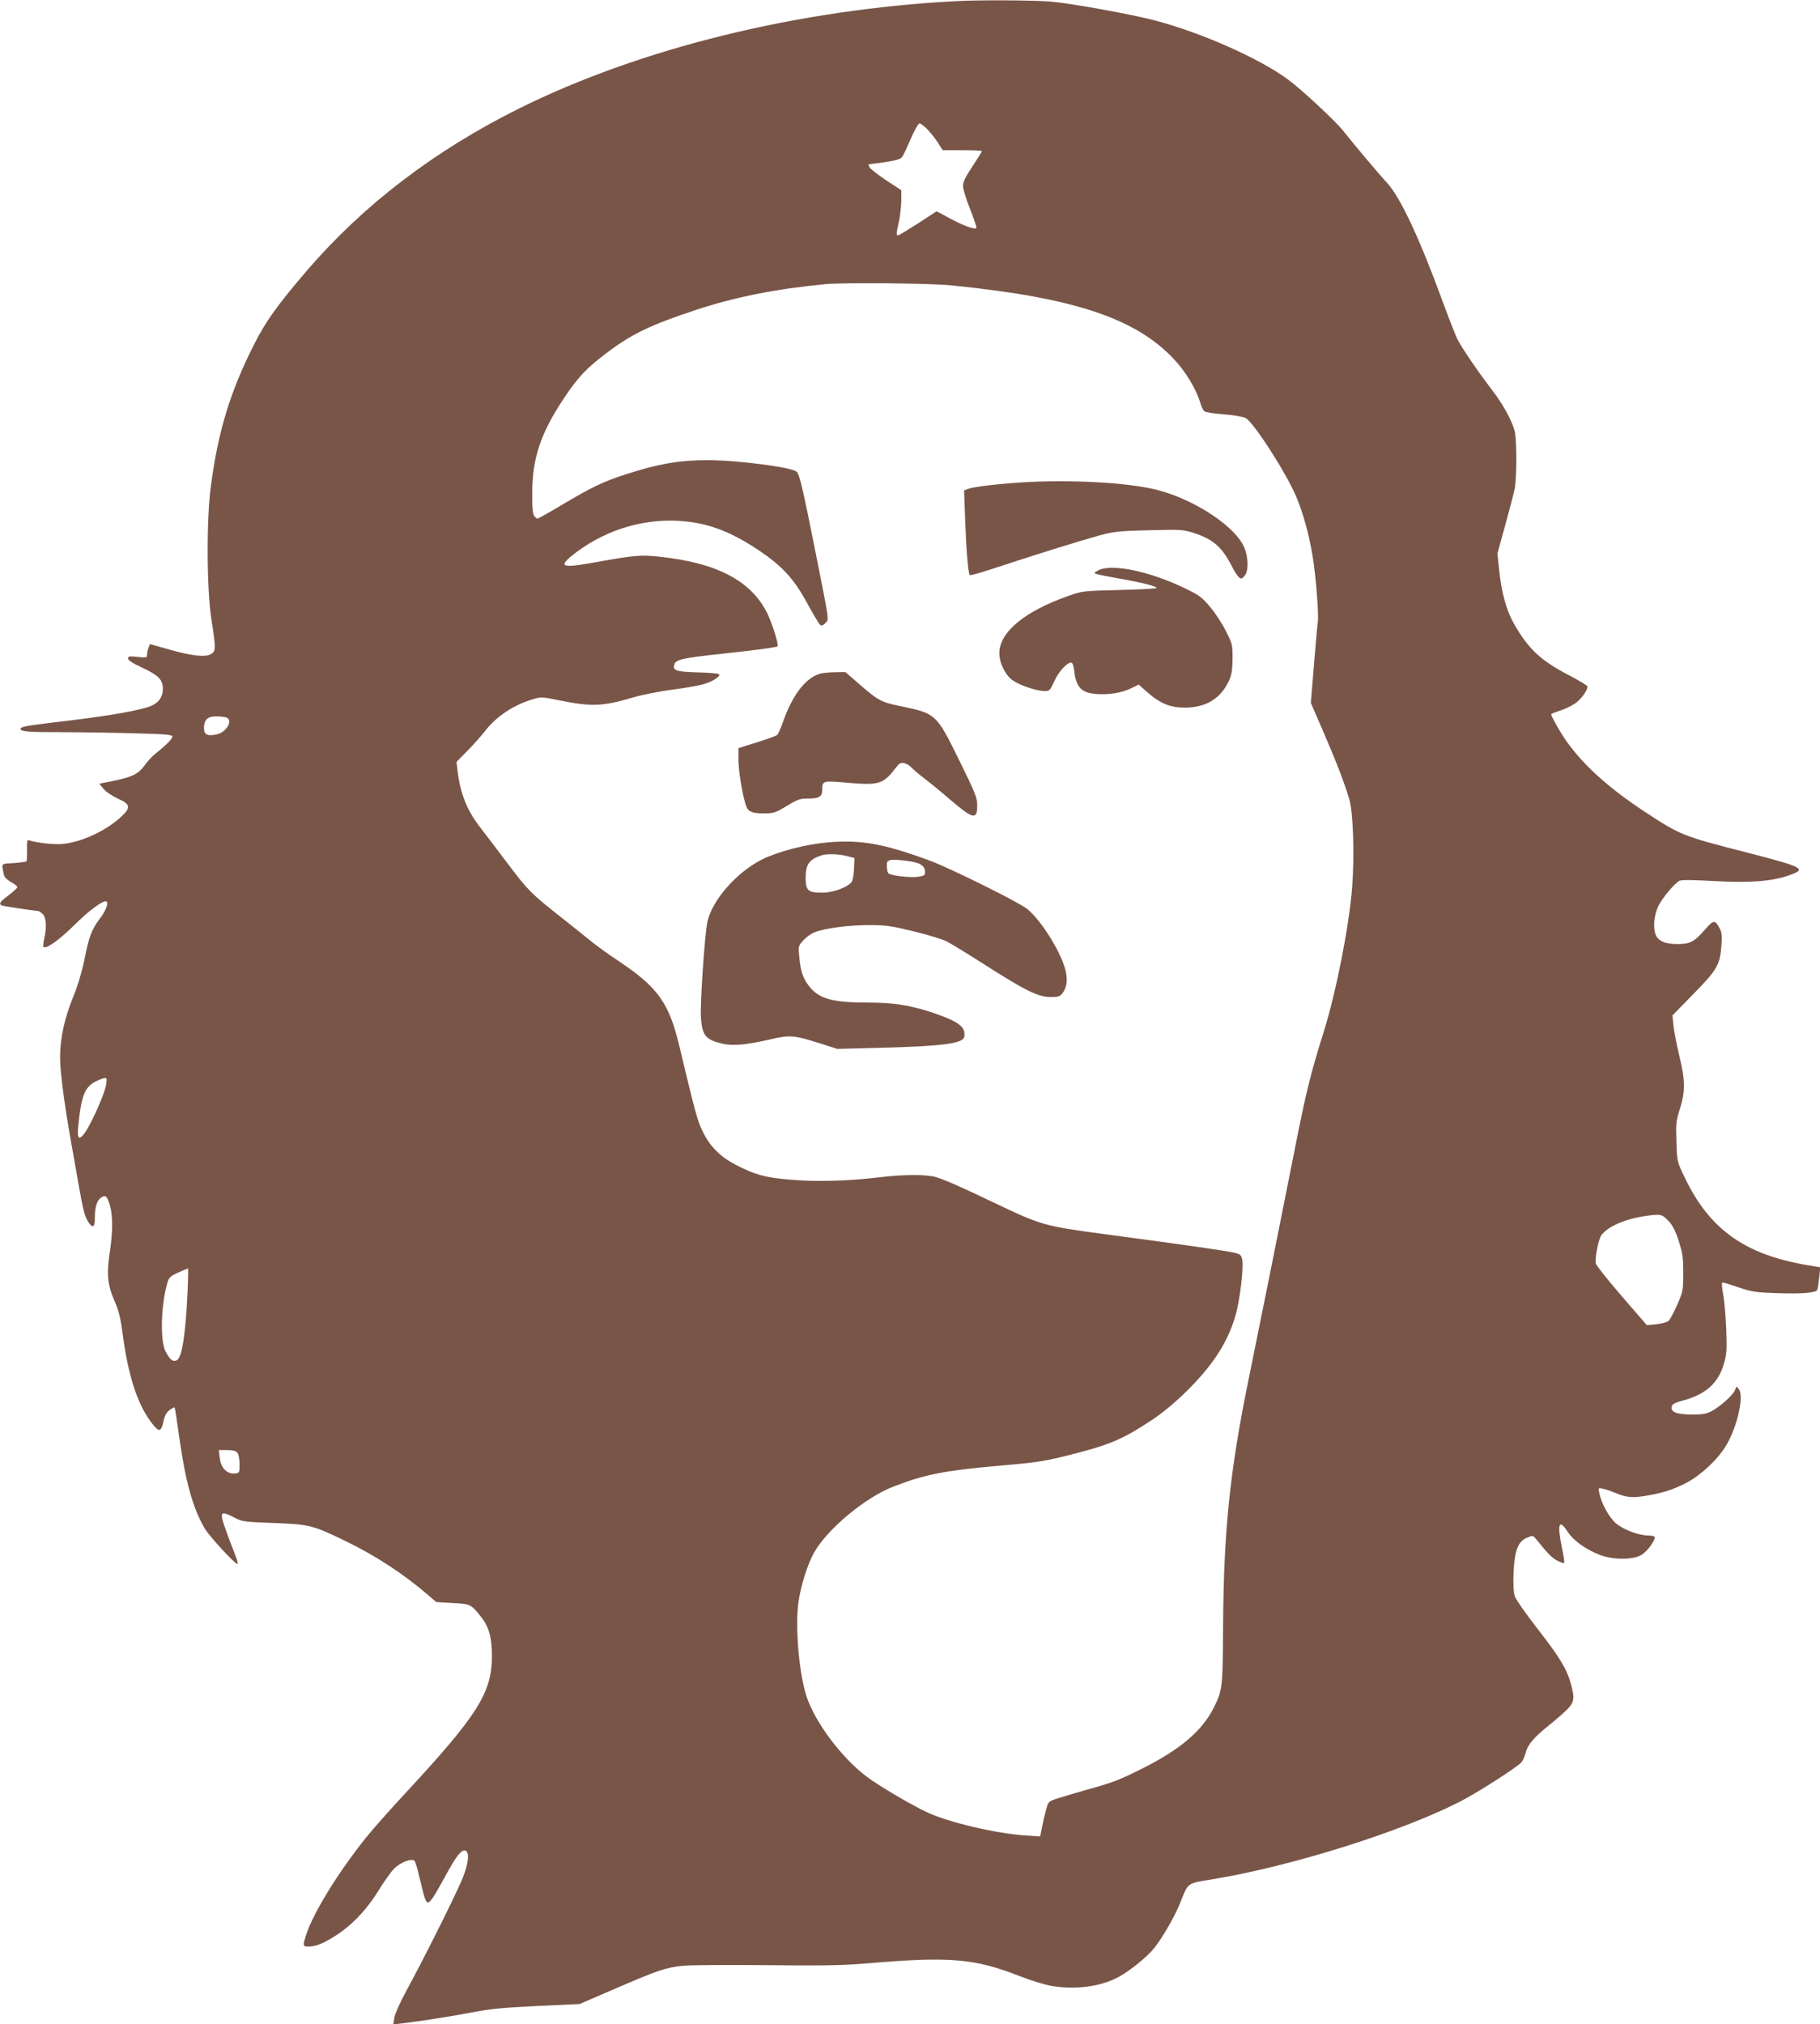 <?xml version="1.0" standalone="no"?>
<!DOCTYPE svg PUBLIC "-//W3C//DTD SVG 20010904//EN"
 "http://www.w3.org/TR/2001/REC-SVG-20010904/DTD/svg10.dtd">
<svg version="1.0" xmlns="http://www.w3.org/2000/svg"
 width="1151pt" height="1280pt" viewBox="0 0 1151 1280"
 preserveAspectRatio="xMidYMid meet">
<g transform="translate(0,1280) scale(0.1,-0.1)"
fill="#795548" stroke="none">
<path d="M6050 12793 c-1000 -52 -1997 -297 -2765 -678 -536 -266 -987 -611
-1343 -1025 -185 -216 -262 -322 -334 -466 -151 -297 -228 -549 -274 -894 -29
-211 -27 -656 3 -848 29 -184 29 -197 -2 -218 -34 -22 -125 -12 -273 31 l-114
32 -9 -24 c-5 -13 -9 -33 -9 -44 0 -18 -5 -19 -60 -13 -52 6 -60 4 -60 -10 0
-11 28 -30 85 -56 106 -49 135 -78 135 -136 0 -59 -35 -99 -103 -118 -112 -32
-291 -60 -593 -95 -173 -21 -204 -27 -204 -41 0 -16 50 -20 255 -20 116 0 321
-3 458 -7 205 -5 247 -9 247 -21 0 -14 -38 -53 -106 -107 -21 -16 -53 -51 -71
-77 -39 -53 -77 -72 -201 -97 l-84 -17 28 -34 c15 -18 56 -45 91 -61 78 -35
82 -55 20 -113 -93 -88 -251 -162 -372 -173 -55 -5 -169 8 -210 23 -13 6 -15
-4 -14 -60 1 -37 -1 -69 -4 -73 -4 -3 -40 -8 -82 -11 -83 -5 -76 2 -60 -75 2
-13 21 -32 45 -45 22 -12 40 -27 40 -32 0 -5 -25 -28 -55 -51 -55 -41 -63 -53
-46 -64 9 -5 200 -34 229 -35 6 0 21 -9 32 -20 23 -23 26 -85 9 -159 -5 -24
-7 -46 -4 -49 16 -16 100 44 195 138 96 96 190 164 205 148 12 -11 -8 -61 -43
-106 -51 -67 -70 -116 -97 -255 -16 -79 -42 -167 -71 -238 -57 -140 -84 -264
-84 -387 0 -89 26 -289 71 -542 11 -63 31 -178 45 -255 30 -173 41 -212 66
-248 27 -37 38 -26 38 37 0 65 14 107 41 124 27 17 36 9 54 -50 19 -66 19
-168 -1 -299 -21 -136 -14 -205 30 -305 27 -62 38 -107 51 -204 36 -279 99
-466 196 -583 37 -45 49 -40 64 30 7 31 19 53 37 66 15 11 30 19 32 16 3 -2
16 -88 30 -191 39 -277 86 -447 161 -574 28 -48 190 -224 206 -224 5 0 0 24
-12 53 -44 112 -77 203 -84 234 -8 42 6 43 78 6 49 -26 62 -27 247 -34 226 -8
246 -13 455 -114 189 -92 363 -205 517 -337 l57 -49 103 -6 c114 -6 117 -8
179 -86 51 -64 70 -130 70 -249 0 -233 -89 -374 -557 -878 -89 -96 -197 -218
-239 -270 -172 -215 -327 -465 -375 -604 -29 -87 -29 -89 30 -84 36 4 71 18
131 54 112 67 210 166 289 293 36 58 81 122 100 142 38 40 113 70 131 52 5 -5
19 -48 29 -94 34 -143 42 -169 56 -169 16 0 39 35 118 180 64 117 96 156 120
147 26 -10 19 -80 -16 -168 -36 -93 -256 -532 -358 -718 -39 -72 -72 -145 -76
-169 l-7 -44 59 7 c111 13 319 46 454 72 105 20 193 28 400 38 l265 12 220 95
c278 120 326 136 433 147 48 5 285 6 527 4 358 -4 477 -2 635 11 526 45 681
32 968 -80 64 -25 150 -52 190 -60 156 -30 325 -8 441 57 72 40 177 126 219
178 52 65 128 196 162 279 58 144 39 130 225 161 494 83 1178 299 1546 487
112 57 363 218 391 250 9 10 21 38 27 62 14 51 53 97 146 171 38 30 89 75 113
98 48 48 52 71 27 163 -25 94 -71 170 -209 347 -74 95 -140 189 -146 209 -8
24 -11 76 -8 148 6 140 28 199 85 222 37 16 37 16 60 -12 74 -92 99 -116 133
-134 21 -10 40 -17 42 -14 3 2 -3 44 -13 92 -33 158 -20 192 37 103 36 -54
113 -109 200 -143 85 -33 213 -33 266 0 38 23 91 98 82 114 -3 4 -20 8 -39 8
-63 0 -164 39 -210 81 -42 39 -89 126 -101 189 -7 32 -7 32 27 25 18 -4 52
-16 76 -26 65 -28 106 -32 185 -19 111 18 175 38 263 83 93 49 201 150 253
239 70 119 112 308 79 353 -15 20 -16 20 -25 -6 -12 -31 -92 -103 -147 -132
-32 -18 -57 -22 -125 -22 -96 1 -133 14 -128 48 2 17 15 25 66 39 147 39 227
109 263 230 19 63 21 86 16 222 -3 83 -12 184 -20 224 -9 52 -10 72 -2 72 6 0
51 -14 101 -31 79 -27 106 -32 235 -36 161 -6 255 1 262 21 3 7 8 42 12 77 l7
65 -78 13 c-400 67 -624 227 -782 560 -46 96 -46 97 -50 221 -4 114 -2 133 22
208 35 111 34 182 -5 341 -16 69 -33 154 -36 188 l-6 62 135 138 c149 153 165
180 175 308 4 54 2 78 -10 101 -31 60 -39 59 -96 -6 -66 -76 -94 -90 -173 -90
-83 0 -129 23 -141 70 -13 50 -4 120 22 173 24 49 101 141 132 157 12 7 85 6
214 -1 226 -13 363 -3 471 33 126 43 109 52 -266 149 -399 102 -415 109 -637
255 -223 147 -378 285 -487 434 -41 55 -106 169 -106 184 0 2 30 14 66 26 36
12 81 36 100 53 33 29 64 75 64 96 0 5 -54 38 -121 73 -176 92 -253 164 -344
323 -49 86 -79 196 -95 348 l-10 97 49 178 c27 97 54 201 60 230 14 68 14 315
0 367 -19 69 -73 167 -140 255 -93 121 -192 267 -222 325 -13 28 -55 133 -92
235 -149 407 -268 661 -353 754 -62 67 -215 250 -280 332 -47 59 -261 259
-346 321 -180 133 -544 295 -839 373 -152 40 -526 108 -661 120 -100 9 -454
11 -596 3z m-186 -810 c20 -21 51 -59 67 -85 l31 -48 124 0 c68 0 124 -3 124
-6 0 -3 -27 -46 -60 -96 -44 -66 -60 -98 -60 -124 0 -19 20 -84 45 -146 24
-61 42 -114 40 -119 -9 -13 -76 11 -166 59 l-86 46 -110 -72 c-61 -39 -118
-74 -127 -78 -20 -8 -20 1 -1 86 8 36 14 95 15 131 l0 66 -96 63 c-52 35 -100
72 -105 82 -5 10 -8 18 -7 18 2 0 47 7 101 14 73 11 102 19 112 33 8 10 32 62
55 116 23 53 48 97 55 97 7 0 29 -17 49 -37z m156 -988 c769 -77 1160 -207
1402 -464 76 -80 143 -191 169 -279 7 -23 18 -47 26 -53 7 -6 62 -15 122 -19
63 -5 121 -15 139 -24 50 -26 259 -351 321 -500 43 -104 79 -234 101 -366 21
-121 41 -378 34 -420 -2 -14 -13 -135 -24 -270 l-20 -245 75 -173 c82 -190
137 -331 167 -432 26 -84 35 -357 19 -563 -19 -243 -100 -656 -178 -907 -86
-274 -113 -385 -183 -739 -109 -550 -233 -1168 -295 -1470 -117 -573 -156
-950 -160 -1546 -2 -397 -4 -413 -57 -520 -74 -149 -210 -266 -453 -388 -143
-72 -187 -89 -342 -132 -70 -20 -156 -45 -190 -56 -63 -20 -63 -21 -77 -72 -8
-29 -20 -79 -26 -111 l-12 -59 -92 6 c-190 13 -484 82 -624 147 -102 48 -297
163 -377 222 -160 119 -330 345 -385 512 -46 142 -72 434 -51 591 14 104 59
247 101 320 86 149 324 347 502 415 196 76 319 100 653 130 276 24 301 28 524
86 198 52 285 91 457 205 73 49 147 111 225 188 164 164 254 305 303 473 27
94 52 300 42 352 -6 30 -12 35 -49 44 -43 11 -342 54 -817 117 -389 52 -404
56 -715 205 -186 89 -296 138 -355 156 -59 18 -204 18 -360 -1 -196 -24 -400
-29 -561 -15 -160 13 -223 31 -344 93 -101 52 -167 119 -212 214 -33 67 -47
121 -148 543 -64 266 -134 365 -373 526 -70 46 -150 104 -178 127 -28 23 -114
92 -190 152 -199 157 -214 173 -344 345 -64 85 -143 189 -175 230 -82 106
-125 213 -142 361 l-6 51 70 71 c39 40 89 96 112 126 69 89 176 161 294 197
58 18 61 18 170 -4 208 -42 278 -40 472 18 55 16 168 39 250 49 83 11 173 27
200 36 56 17 104 49 92 62 -5 4 -67 10 -137 11 -136 4 -158 12 -145 51 9 30
53 40 295 66 238 26 349 41 357 48 9 9 -30 134 -62 203 -101 210 -320 326
-690 364 -117 12 -151 9 -424 -40 -198 -35 -216 -23 -96 68 202 151 452 221
697 194 156 -17 291 -71 461 -185 144 -97 219 -179 301 -330 38 -70 75 -132
82 -138 9 -8 18 -5 33 10 25 25 27 4 -60 441 -83 417 -102 498 -121 517 -28
28 -375 73 -562 73 -181 0 -318 -24 -526 -92 -133 -43 -212 -81 -390 -187 -84
-50 -157 -91 -161 -91 -4 0 -13 7 -20 17 -10 12 -14 50 -13 147 0 218 54 378
200 597 90 135 144 192 272 288 157 119 278 177 563 271 246 81 504 133 819
163 111 11 669 6 800 -8z m-4592 -2731 c51 -14 5 -97 -61 -109 -57 -11 -77 0
-77 42 0 50 23 73 74 73 23 0 51 -3 64 -6z m-762 -2345 c-18 -68 -98 -242
-132 -286 -36 -47 -47 -34 -39 46 19 196 42 251 118 286 28 14 55 21 59 17 5
-5 2 -33 -6 -63z m9884 -838 c27 -28 45 -62 66 -127 25 -78 29 -104 29 -204 0
-111 -2 -118 -38 -201 -21 -48 -46 -94 -55 -102 -9 -8 -44 -18 -77 -21 l-60
-6 -160 185 c-88 102 -161 194 -163 205 -6 38 17 154 36 180 41 54 148 101
275 120 99 14 107 13 147 -29z m-9364 -453 c-12 -265 -35 -412 -67 -429 -25
-13 -43 0 -72 55 -36 68 -29 305 14 442 8 26 21 37 67 57 31 14 59 26 61 26 2
1 1 -68 -3 -151z m315 -1014 c8 -10 14 -41 14 -73 0 -55 -1 -56 -30 -59 -49
-4 -87 34 -95 96 l-6 52 52 0 c35 0 56 -5 65 -16z"/>
<path d="M6471 9750 c-161 -10 -314 -28 -350 -42 l-24 -9 7 -192 c7 -192 19
-333 29 -344 3 -3 68 15 144 40 250 83 556 178 668 209 101 27 127 30 321 35
199 5 215 4 280 -16 127 -41 183 -90 247 -217 14 -27 33 -57 42 -64 15 -13 20
-11 37 10 29 36 21 141 -15 202 -79 135 -333 292 -556 344 -182 43 -534 62
-830 44z"/>
<path d="M6945 9193 c-27 -15 -28 -17 -10 -23 11 -4 76 -17 145 -29 140 -24
244 -51 234 -60 -3 -3 -110 -9 -237 -12 -228 -6 -234 -6 -322 -38 -276 -97
-435 -229 -435 -362 0 -63 39 -141 87 -173 45 -31 151 -66 199 -66 32 0 35 4
62 63 27 60 79 117 106 117 9 0 16 -20 20 -56 13 -111 53 -144 178 -144 74 0
140 15 197 45 l32 16 52 -46 c84 -74 147 -100 242 -100 132 1 226 58 277 170
18 40 22 68 23 141 0 88 -2 94 -43 175 -23 46 -68 115 -100 152 -50 60 -69 74
-157 116 -224 109 -466 159 -550 114z"/>
<path d="M5186 8540 c-93 -28 -175 -135 -236 -310 -13 -36 -28 -70 -34 -77 -6
-6 -64 -27 -128 -47 l-118 -37 0 -75 c0 -76 31 -252 52 -299 13 -30 42 -39
119 -39 45 1 67 7 105 30 99 60 109 64 162 64 71 0 92 12 92 53 0 61 2 61 161
47 195 -17 225 -8 298 87 28 37 37 42 59 37 15 -3 36 -16 47 -28 11 -13 47
-43 80 -68 33 -25 103 -82 155 -127 153 -132 180 -139 180 -46 0 51 -10 76
-115 290 -144 292 -145 293 -373 340 -124 26 -139 34 -281 159 l-65 56 -65 -1
c-36 0 -79 -5 -95 -9z"/>
<path d="M5235 7473 c-140 -12 -316 -58 -418 -109 -160 -82 -312 -255 -343
-392 -17 -76 -48 -530 -41 -612 9 -110 31 -135 136 -160 65 -15 147 -8 296 26
129 30 152 29 315 -22 l115 -37 270 7 c392 10 525 27 533 69 12 62 -34 97
-199 153 -142 47 -247 64 -408 64 -228 0 -314 24 -376 106 -37 48 -52 93 -60
180 -7 69 -7 71 24 106 17 20 49 43 71 52 65 26 216 46 346 46 107 0 141 -5
280 -39 88 -21 182 -50 211 -64 28 -15 134 -79 235 -144 260 -166 342 -207
419 -208 53 0 62 3 79 25 29 38 34 91 15 157 -35 121 -162 318 -243 378 -63
47 -482 254 -607 301 -296 109 -439 135 -650 117z m119 -86 l50 -13 -3 -64
c-1 -35 -7 -73 -13 -83 -18 -35 -116 -72 -190 -72 -88 0 -103 14 -103 94 1 86
21 115 100 142 33 11 107 9 159 -4z m458 -48 c29 -15 38 -28 38 -56 0 -18 -7
-22 -48 -28 -48 -6 -169 8 -183 22 -8 8 -12 36 -10 65 0 9 11 18 24 20 36 5
154 -10 179 -23z"/>
</g>
</svg>

